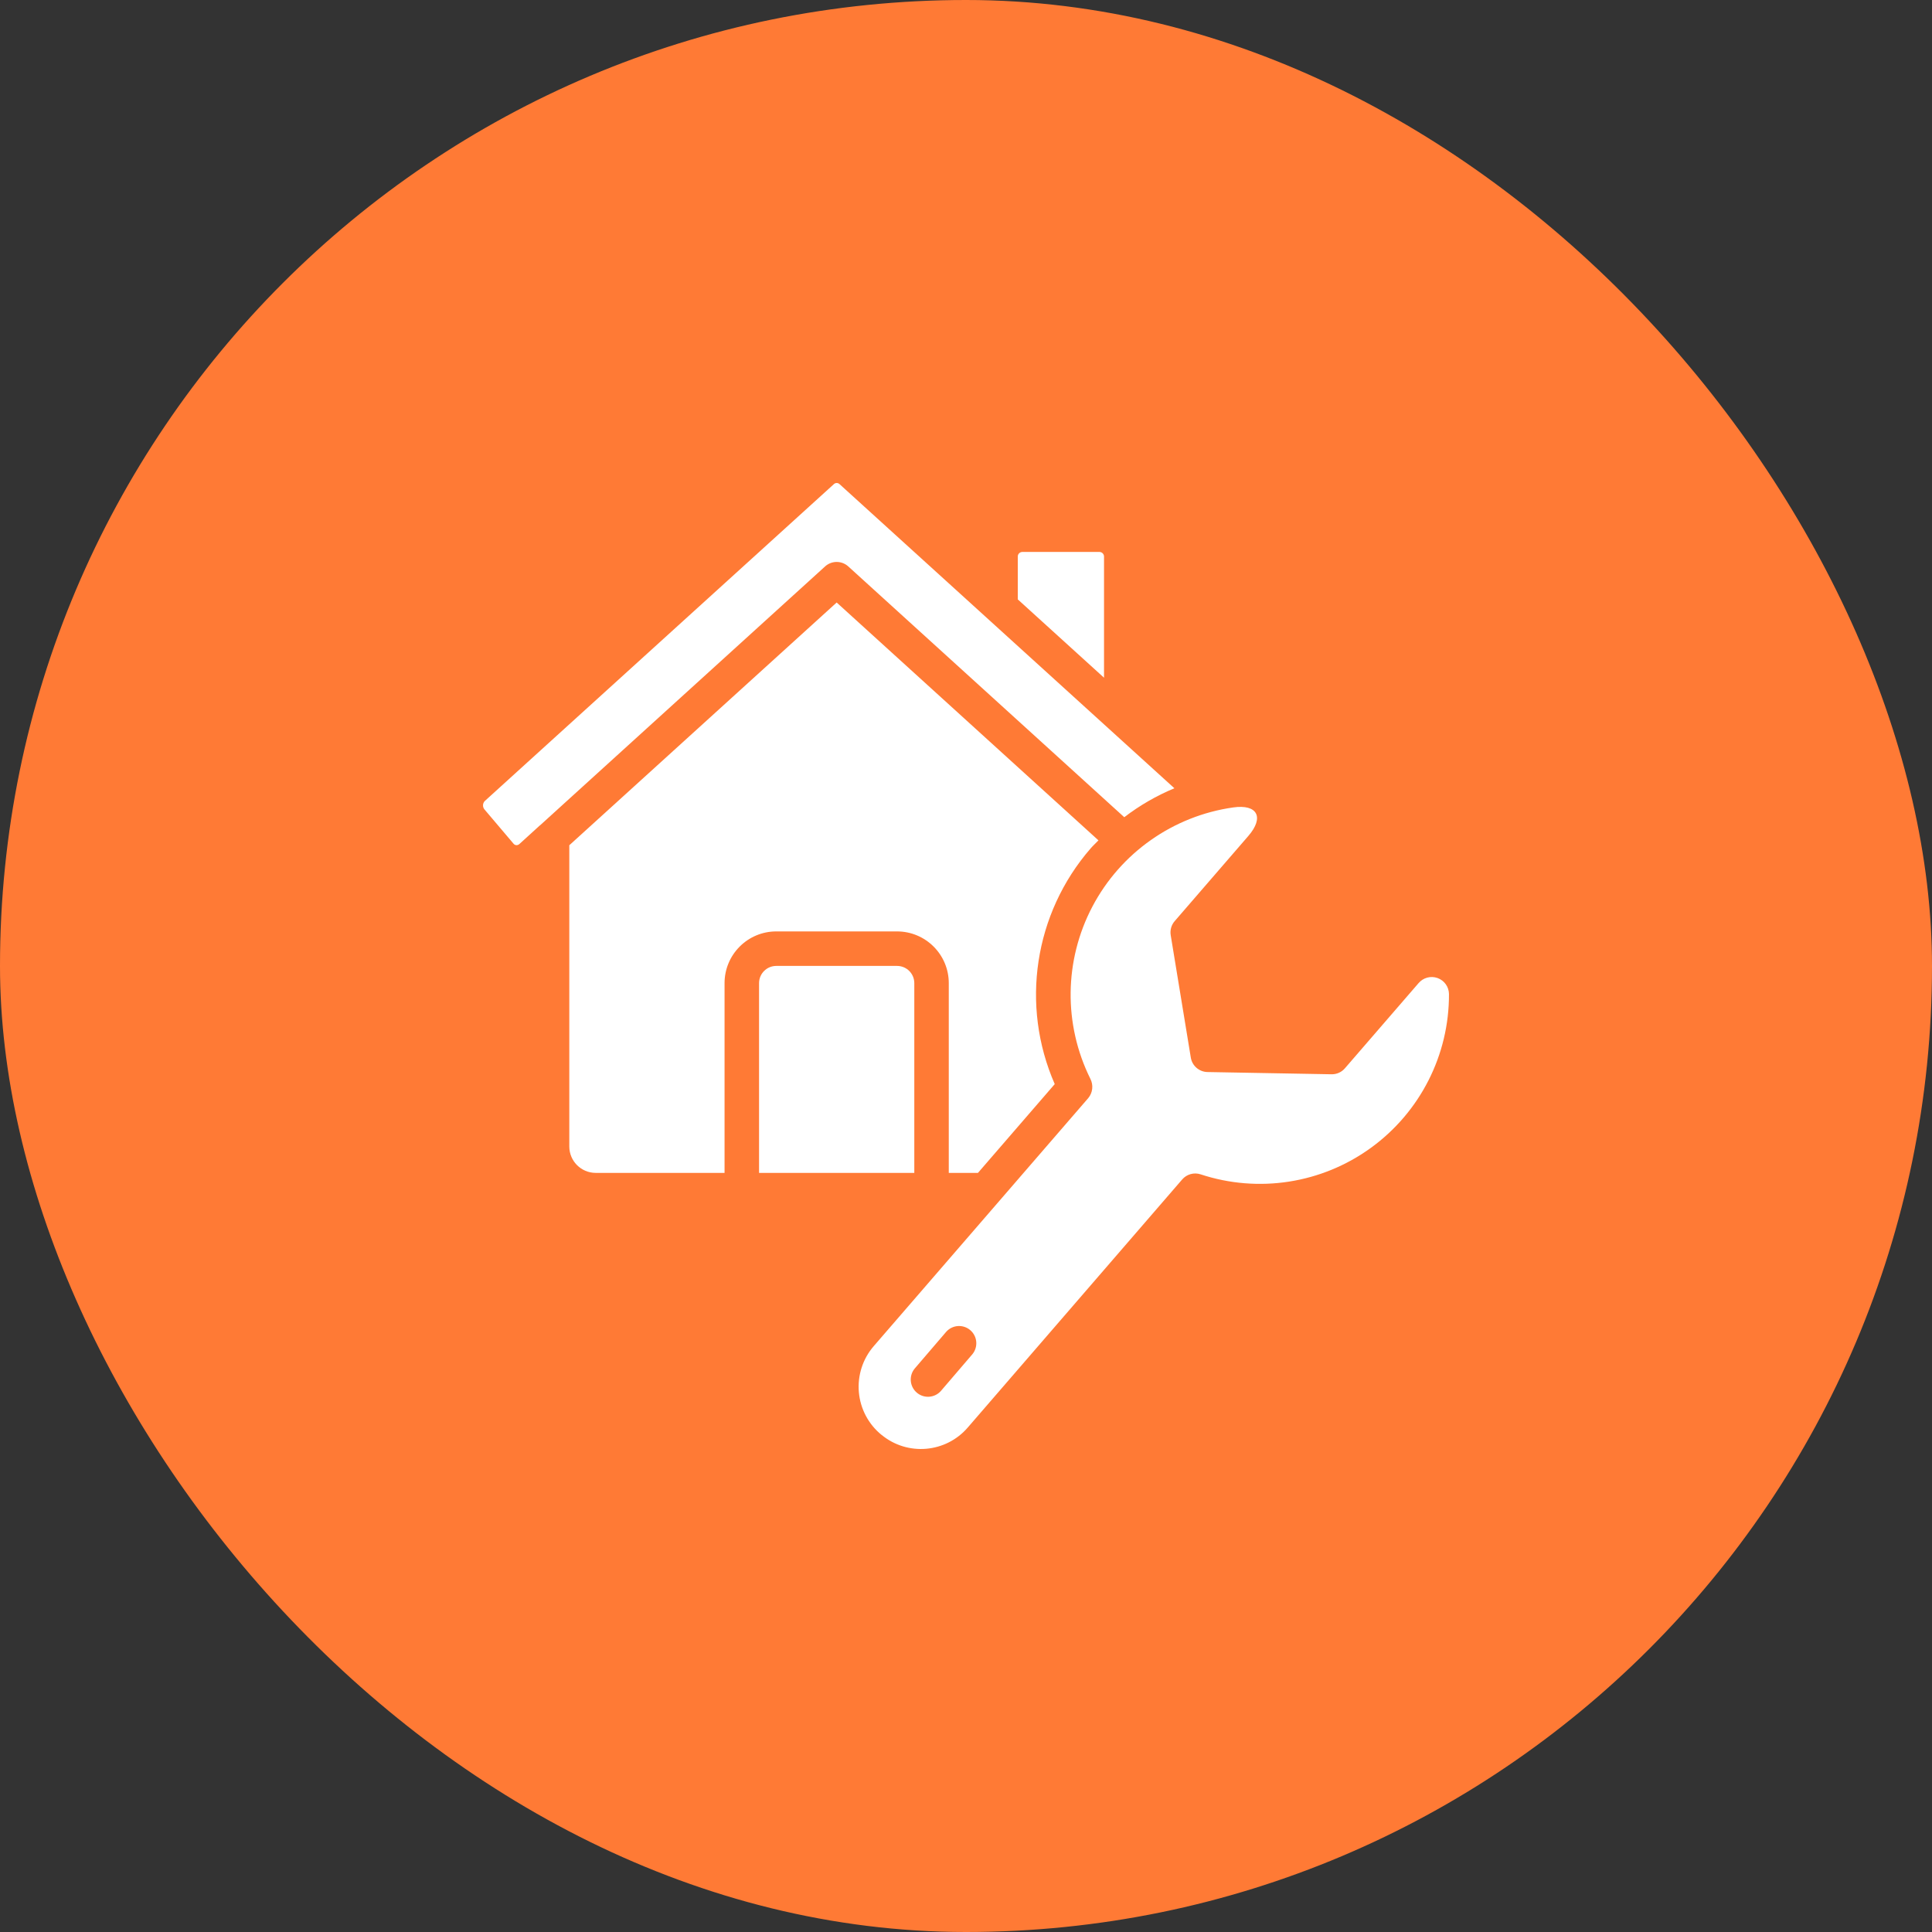 <svg xmlns="http://www.w3.org/2000/svg" width="70" height="70" viewBox="0 0 70 70" fill="none"><rect x="0" y="0" width="70" height="70" fill="#333333" stroke="none"/><rect width="70" height="70" rx="35" fill="#FF7A35"></rect><g clip-path="url(#clip0_386_3447)"><path fill-rule="evenodd" clip-rule="evenodd" d="M18.599 30.56C18.624 30.595 18.664 30.618 18.707 30.622C18.747 30.623 18.787 30.609 18.817 30.582L19.559 29.907H19.563L29.894 20.523C30.132 20.306 30.496 20.306 30.735 20.523L40.734 29.609C41.292 29.182 41.902 28.83 42.55 28.56L30.419 17.542C30.361 17.486 30.269 17.486 30.212 17.542L17.565 29.022C17.486 29.104 17.479 29.232 17.549 29.322L18.599 30.56Z" fill="white"></path><path fill-rule="evenodd" clip-rule="evenodd" d="M39.799 30.448L30.314 21.83L20.627 30.625V41.54C20.628 42.068 21.055 42.495 21.583 42.496H26.252V35.622C26.252 34.586 27.091 33.747 28.126 33.747H32.501C33.536 33.747 34.376 34.586 34.376 35.622V42.496H35.433L38.215 39.279C36.964 36.42 37.47 33.097 39.515 30.74C39.604 30.637 39.705 30.547 39.799 30.448Z" fill="white"></path><path fill-rule="evenodd" clip-rule="evenodd" d="M37.038 19.998C36.95 20 36.878 20.072 36.876 20.16V21.717L40.001 24.555V20.16C39.998 20.072 39.927 20 39.838 19.998L37.038 19.998Z" fill="white"></path><path d="M31.939 51.986C32.88 52.765 34.273 52.645 35.068 51.717L42.831 42.736C42.995 42.544 43.259 42.47 43.499 42.548C45.592 43.239 47.889 42.882 49.672 41.587C51.456 40.293 52.508 38.22 52.499 36.016C52.496 35.755 52.331 35.524 52.085 35.436C51.839 35.348 51.565 35.422 51.396 35.622L48.728 38.707C48.607 38.848 48.429 38.927 48.243 38.923L43.75 38.842C43.448 38.836 43.193 38.616 43.145 38.318L42.417 33.884C42.387 33.7 42.44 33.512 42.563 33.372L45.23 30.288C45.812 29.615 45.562 29.129 44.682 29.255C42.503 29.564 40.605 30.9 39.58 32.846C38.555 34.793 38.527 37.114 39.505 39.085C39.623 39.314 39.593 39.592 39.427 39.789L31.659 48.771C31.261 49.23 31.066 49.831 31.118 50.437C31.17 51.043 31.465 51.601 31.936 51.986H31.939ZM33.138 49.589L34.285 48.251C34.511 47.999 34.898 47.974 35.155 48.194C35.413 48.415 35.447 48.8 35.234 49.063L34.087 50.401C33.86 50.653 33.474 50.678 33.217 50.458C32.959 50.237 32.924 49.852 33.138 49.589Z" fill="white"></path><path fill-rule="evenodd" clip-rule="evenodd" d="M33.127 35.622C33.127 35.276 32.847 34.997 32.502 34.997H28.127C27.782 34.997 27.502 35.276 27.502 35.622V42.496H33.127V35.622H33.127Z" fill="white"></path></g><defs><clipPath id="clip0_386_3447"><rect width="35" height="35" fill="white" transform="translate(17.5 17.5)"></rect></clipPath></defs></svg>